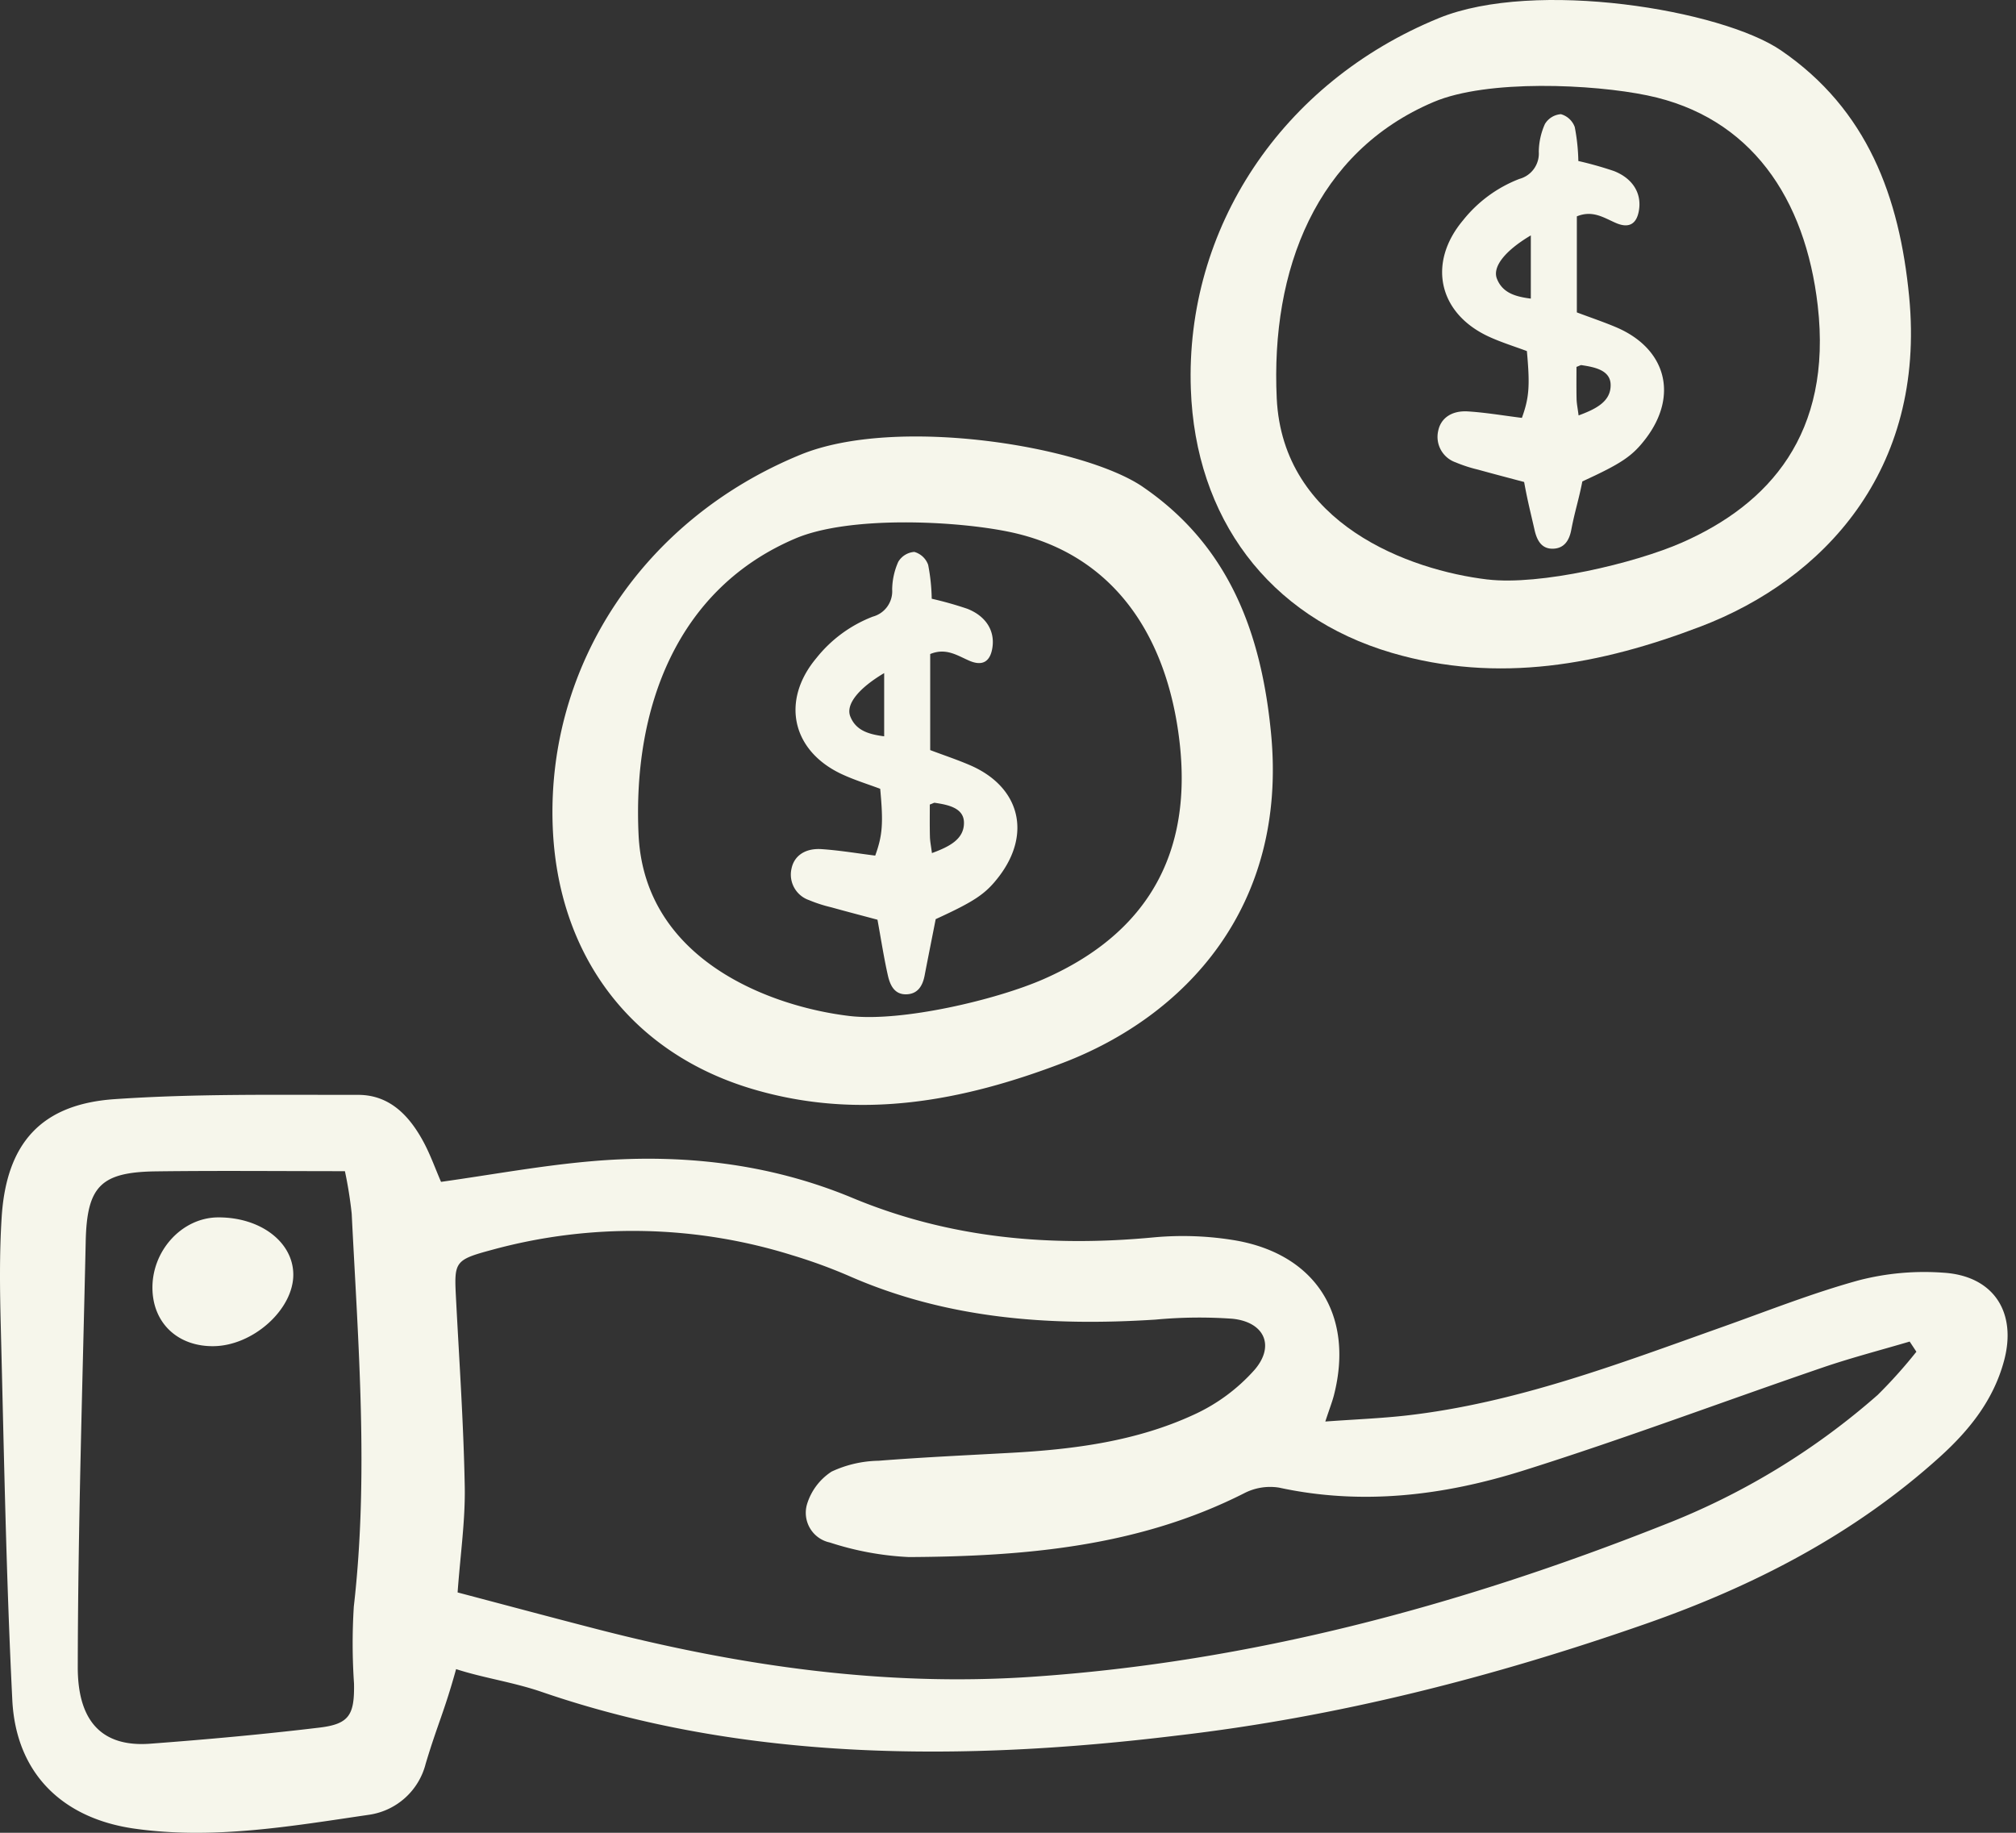 <svg width="66" height="60" fill="none" xmlns="http://www.w3.org/2000/svg"><rect width="100%" height="100%" fill="#333333" stroke="none"/><path d="M14.932 54.642c-.388 1.4-.605 1.796-.995 3.093a2.244 2.244 0 01-1.88 1.679c-2.537.372-5.077.816-7.657.45-2.367-.336-3.879-1.821-3.997-4.21C.2 51.586.13 47.512.026 43.44c-.031-1.195-.047-2.394.028-3.585.152-2.42 1.286-3.708 3.702-3.872 2.646-.182 5.31-.137 7.966-.14 1.044-.002 1.69.695 2.15 1.554.226.424.387.882.567 1.294 1.653-.233 3.252-.527 4.864-.67 2.95-.264 5.855.051 8.601 1.194 3.198 1.332 6.497 1.616 9.902 1.29.837-.074 1.68-.047 2.51.082 2.726.414 4.035 2.437 3.354 5.09-.054.21-.135.414-.282.86.956-.07 1.802-.102 2.642-.196 3.597-.407 6.952-1.689 10.33-2.89 1.5-.532 2.984-1.124 4.516-1.543a8.56 8.56 0 012.753-.243c1.639.104 2.402 1.295 1.983 2.87-.344 1.294-1.135 2.282-2.103 3.158-2.806 2.537-6.092 4.231-9.635 5.468-4.988 1.742-10.083 3.047-15.34 3.656-6.97.849-14.14.858-20.78-1.422-.949-.328-1.935-.463-2.822-.753zm.05-2.51c1.604.423 3.091.822 4.581 1.206 4.659 1.2 9.394 1.881 14.2 1.557 7.17-.482 14.042-2.333 20.705-4.974a23.49 23.49 0 007.004-4.255c.45-.446.873-.918 1.267-1.414l-.22-.333c-.955.282-1.92.532-2.86.854-3.264 1.117-6.495 2.334-9.784 3.368-2.596.817-5.273 1.151-8 .56-.386-.062-.783 0-1.132.178-3.462 1.758-7.201 2.074-10.983 2.095a9.788 9.788 0 01-2.593-.477.99.99 0 01-.643-.457.994.994 0 01-.108-.781 1.95 1.95 0 01.809-1.083 3.773 3.773 0 011.537-.355c1.457-.115 2.918-.181 4.377-.262 2.045-.114 4.07-.381 5.942-1.245a5.975 5.975 0 001.991-1.47c.679-.79.317-1.567-.725-1.672-.838-.06-1.68-.05-2.518.028-3.443.221-6.814-.016-10.026-1.425a17.106 17.106 0 00-1.87-.683 17.482 17.482 0 00-9.825-.176c-1.254.337-1.242.391-1.176 1.65.106 2.033.245 4.066.283 6.102.02 1.098-.141 2.198-.234 3.464zm-3.69-13.791c-2.123 0-4.15-.02-6.178.006-1.816.023-2.269.485-2.308 2.298-.102 4.645-.253 9.29-.26 13.935-.001 1.967.976 2.609 2.372 2.504 1.851-.139 3.702-.306 5.546-.528.972-.117 1.144-.418 1.126-1.44a19.34 19.34 0 01-.007-2.519c.492-4.293.145-8.577-.069-12.864a13.57 13.57 0 00-.222-1.392zM37.415 15.94c2.831 1.936 3.88 4.798 4.196 8.06.553 5.715-2.839 9.276-6.816 10.796-3.277 1.253-6.637 1.89-10.124.866-4.043-1.187-6.428-4.43-6.577-8.634-.187-5.252 2.962-10.037 8.124-12.147 3.143-1.282 9.248-.274 11.197 1.058zm-9.61 17.32c1.711.204 4.827-.531 6.368-1.21 2.844-1.25 4.928-3.553 4.444-7.757-.404-3.507-2.184-6.178-5.58-6.882-1.771-.367-5.233-.531-6.994.216-3.844 1.631-5.337 5.488-5.137 9.704.196 4.122 4.35 5.625 6.899 5.929z" fill="#F6F6EB"/><path d="M6.995 44.07c-1.152.014-1.962-.726-2.003-1.832-.047-1.267.952-2.377 2.145-2.384 1.385-.008 2.456.802 2.465 1.864.01 1.145-1.312 2.336-2.607 2.352zm23.458-22.659v3.145c.459.173.887.315 1.3.493 1.627.7 2.027 2.228.96 3.634-.44.578-.785.813-2.08 1.407-.122.622-.245 1.233-.363 1.847-.065.341-.228.606-.6.614-.394.01-.533-.31-.603-.62-.131-.58-.221-1.17-.34-1.822-.477-.128-.995-.262-1.511-.406a4.685 4.685 0 01-.731-.236.883.883 0 01-.572-1.032c.084-.412.438-.672.982-.637.593.04 1.182.14 1.758.212.24-.663.269-1.058.163-2.187-.4-.15-.835-.284-1.242-.472-1.653-.762-2.017-2.413-.846-3.809a4.36 4.36 0 011.845-1.355.86.86 0 00.635-.888c.004-.313.072-.622.2-.908a.668.668 0 01.525-.323.676.676 0 01.453.423c.072.366.11.737.117 1.11.393.089.782.199 1.164.328.61.24.9.714.825 1.254-.066.477-.325.639-.77.442-.39-.17-.754-.425-1.269-.214zm-1.507.624c-.836.496-1.264 1.024-1.11 1.417.185.47.614.588 1.11.653v-2.07zm1.563 5.893c.556-.205 1.066-.45 1.049-1.014-.014-.472-.535-.57-.958-.633-.024-.003-.052.018-.16.058 0 .33-.005.689.004 1.049.004.157.037.314.066.54zM51.623 7.083v3.144c.459.173.887.316 1.3.492 1.627.7 2.027 2.228.96 3.634-.44.578-.785.813-2.08 1.407-.122.622-.246.975-.363 1.588-.065.341-.228.606-.6.615-.395.009-.533-.31-.603-.62-.131-.58-.221-.911-.34-1.564-.477-.127-.995-.262-1.511-.405a4.692 4.692 0 01-.732-.238.883.883 0 01-.57-1.031c.083-.412.437-.672.98-.636.594.038 1.183.14 1.76.211.24-.663.267-1.058.163-2.187-.402-.15-.836-.284-1.245-.472-1.652-.762-2.016-2.413-.845-3.809a4.361 4.361 0 011.845-1.355.86.86 0 00.635-.888 2.28 2.28 0 01.2-.908.666.666 0 01.525-.323.677.677 0 01.453.423c.071.366.11.737.117 1.11.393.089.782.199 1.165.328.61.24.899.714.824 1.253-.066.478-.325.64-.77.443-.39-.17-.753-.423-1.268-.212zm-1.507.623c-.836.496-1.264 1.024-1.11 1.418.185.47.613.588 1.11.652v-2.07zM51.68 13.6c.556-.206 1.066-.451 1.049-1.014-.014-.473-.535-.57-.958-.633-.024-.004-.052.018-.16.058 0 .329-.005.688.003 1.048.004.157.038.314.066.54z" fill="#F6F6EB"/><path d="M58.307 1.65c2.831 1.937 3.88 4.799 4.195 8.06.554 5.716-2.838 9.276-6.815 10.796-3.277 1.253-6.637 1.89-10.124.866-4.044-1.187-6.428-4.43-6.577-8.633C38.8 7.487 41.948 2.7 47.11.591 50.253-.69 56.358.318 58.307 1.65zm-9.61 17.32c1.712.205 4.826-.53 6.368-1.208 2.845-1.251 4.928-3.554 4.444-7.759-.404-3.506-2.184-6.178-5.58-6.88-1.771-.368-5.232-.532-6.993.215-3.845 1.63-5.338 5.488-5.138 9.703.196 4.123 4.35 5.626 6.899 5.93z" fill="#F6F6EB"/></svg>